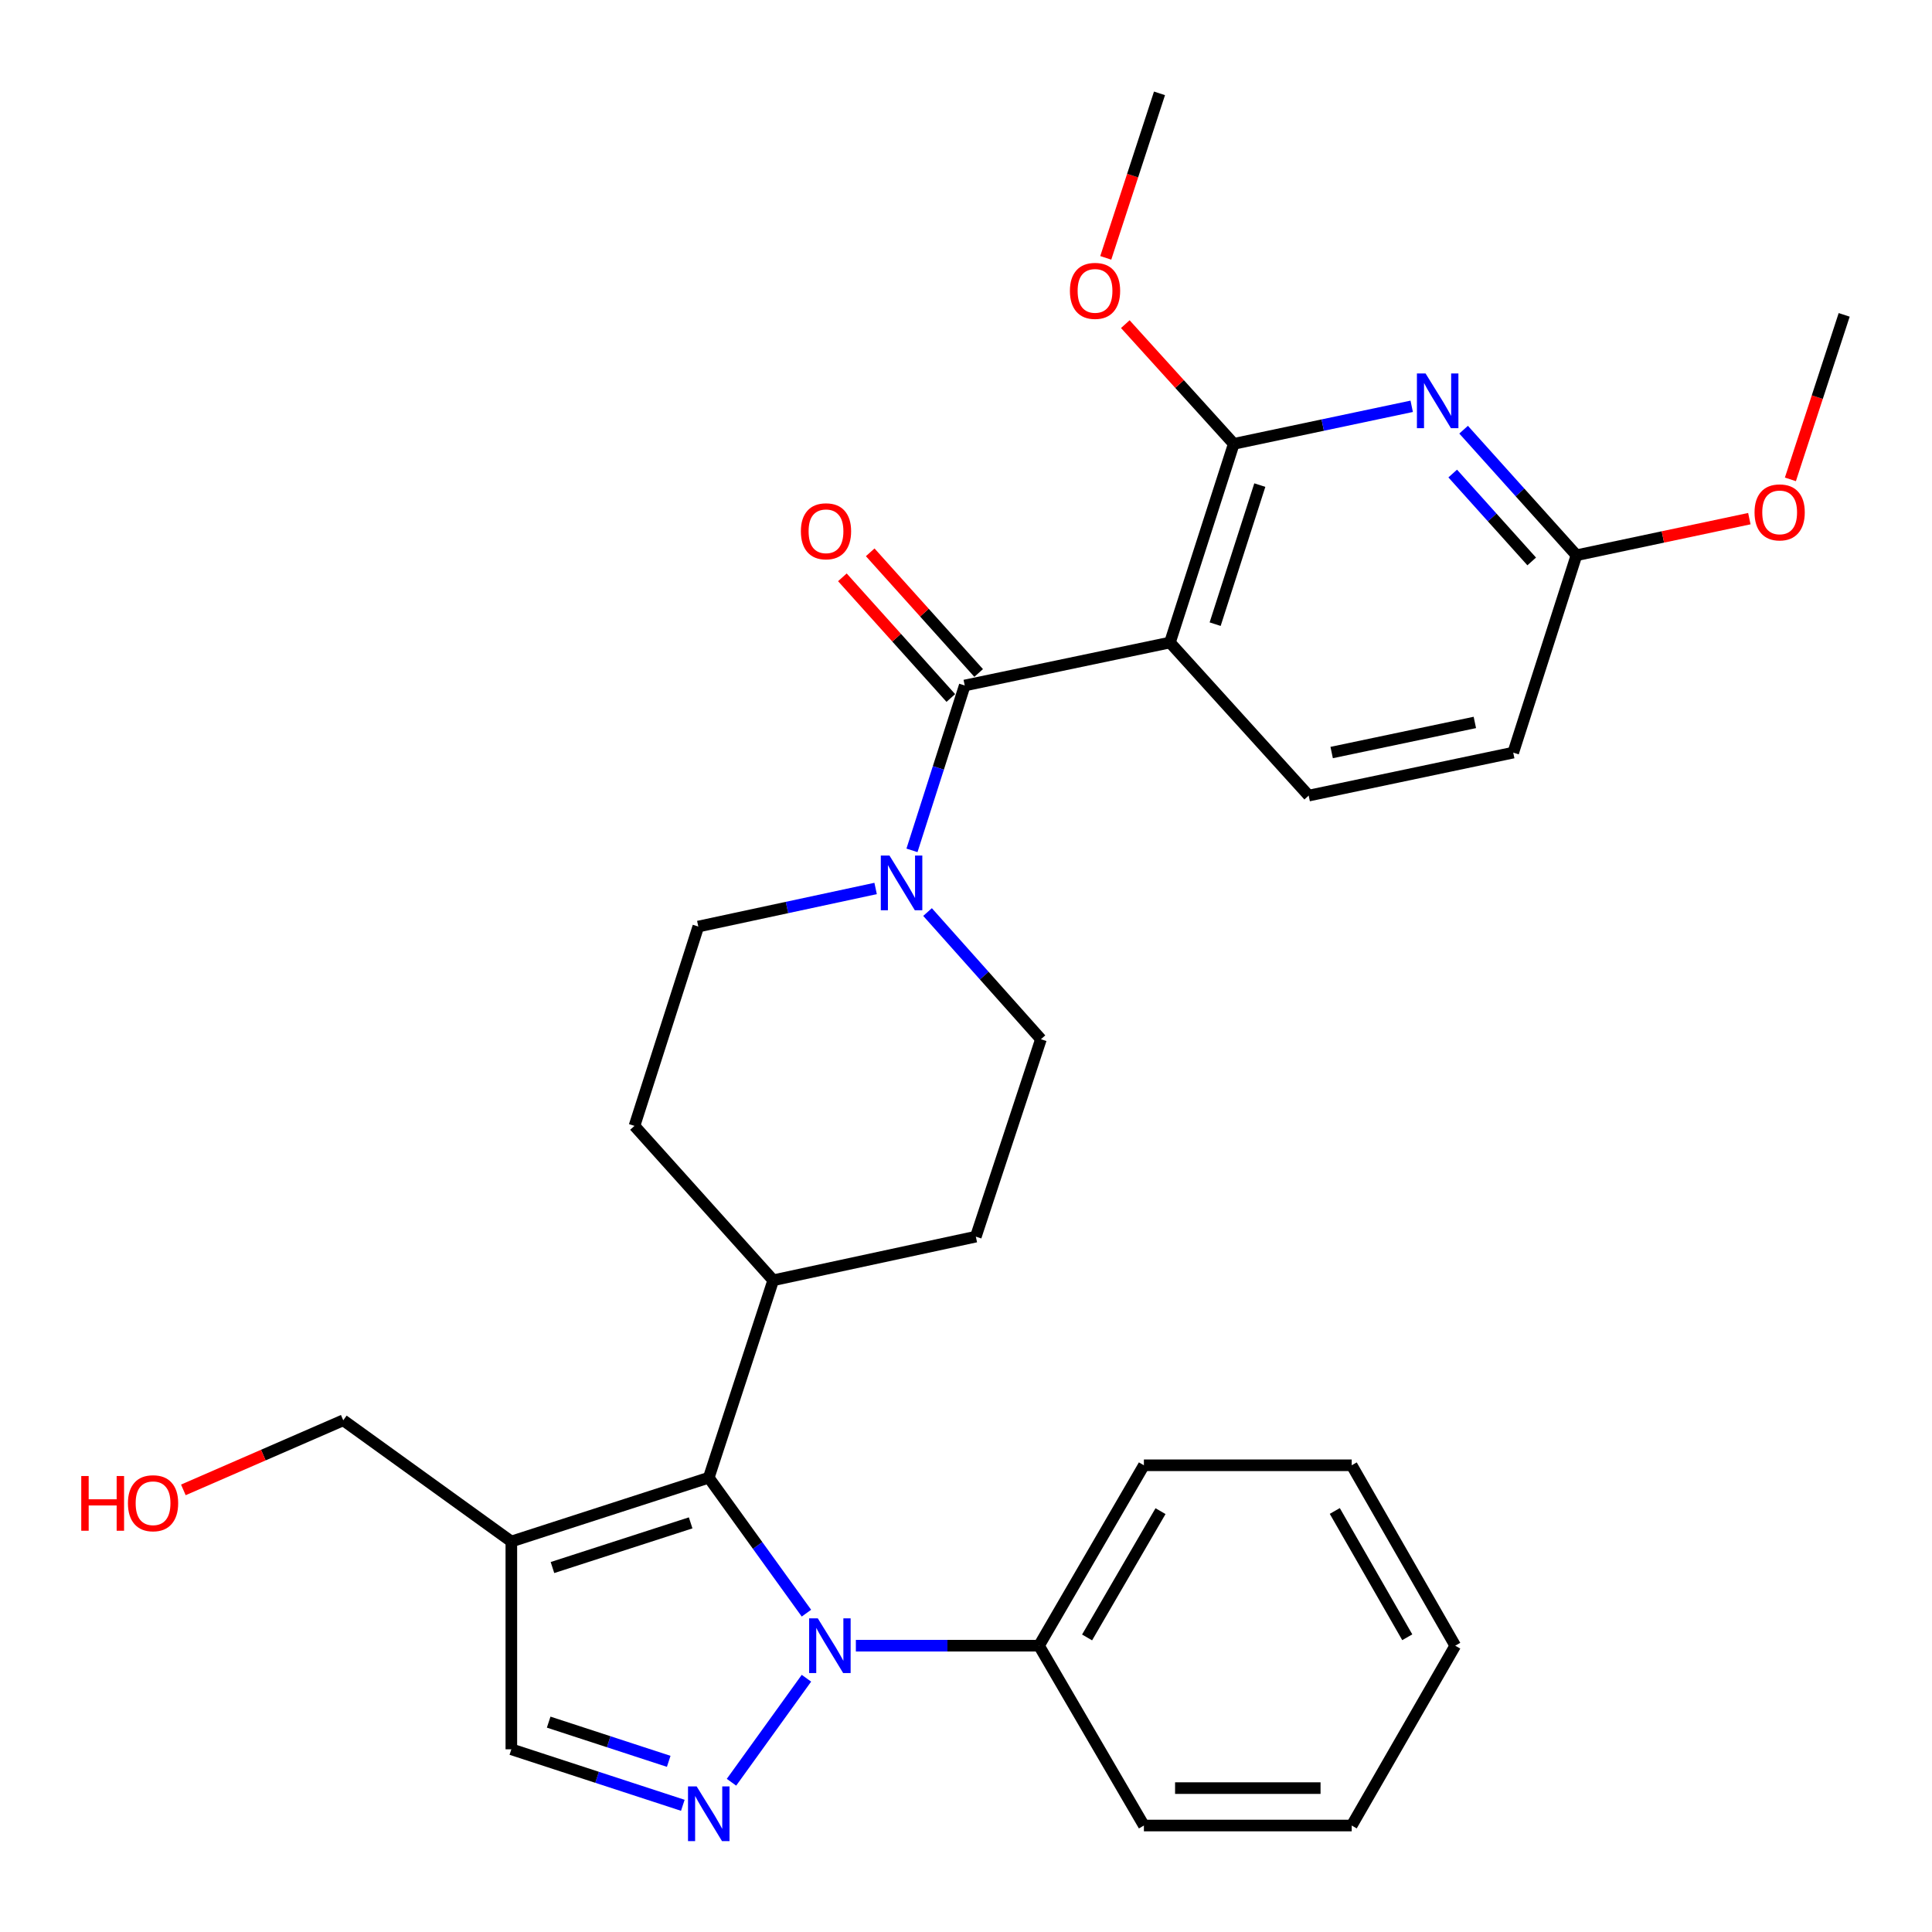 <?xml version='1.0' encoding='iso-8859-1'?>
<svg version='1.1' baseProfile='full'
              xmlns='http://www.w3.org/2000/svg'
                      xmlns:rdkit='http://www.rdkit.org/xml'
                      xmlns:xlink='http://www.w3.org/1999/xlink'
                  xml:space='preserve'
width='1000px' height='1000px' viewBox='0 0 1000 1000'>
<!-- END OF HEADER -->
<rect style='opacity:1.0;fill:#FFFFFF;stroke:none' width='1000' height='1000' x='0' y='0'> </rect>
<path class='bond-0' d='M 417.412,868.65 L 378.615,922.488' style='fill:none;fill-rule:evenodd;stroke:#0000FF;stroke-width:6px;stroke-linecap:butt;stroke-linejoin:miter;stroke-opacity:1' />
<path class='bond-2' d='M 417.407,834.969 L 392.13,799.91' style='fill:none;fill-rule:evenodd;stroke:#0000FF;stroke-width:6px;stroke-linecap:butt;stroke-linejoin:miter;stroke-opacity:1' />
<path class='bond-2' d='M 392.13,799.91 L 366.853,764.851' style='fill:none;fill-rule:evenodd;stroke:#000000;stroke-width:6px;stroke-linecap:butt;stroke-linejoin:miter;stroke-opacity:1' />
<path class='bond-12' d='M 442.994,851.809 L 490.391,851.809' style='fill:none;fill-rule:evenodd;stroke:#0000FF;stroke-width:6px;stroke-linecap:butt;stroke-linejoin:miter;stroke-opacity:1' />
<path class='bond-12' d='M 490.391,851.809 L 537.788,851.809' style='fill:none;fill-rule:evenodd;stroke:#000000;stroke-width:6px;stroke-linecap:butt;stroke-linejoin:miter;stroke-opacity:1' />
<path class='bond-8' d='M 353.425,934.424 L 309.048,919.929' style='fill:none;fill-rule:evenodd;stroke:#0000FF;stroke-width:6px;stroke-linecap:butt;stroke-linejoin:miter;stroke-opacity:1' />
<path class='bond-8' d='M 309.048,919.929 L 264.67,905.434' style='fill:none;fill-rule:evenodd;stroke:#000000;stroke-width:6px;stroke-linecap:butt;stroke-linejoin:miter;stroke-opacity:1' />
<path class='bond-8' d='M 346.125,911.666 L 315.061,901.519' style='fill:none;fill-rule:evenodd;stroke:#0000FF;stroke-width:6px;stroke-linecap:butt;stroke-linejoin:miter;stroke-opacity:1' />
<path class='bond-8' d='M 315.061,901.519 L 283.996,891.373' style='fill:none;fill-rule:evenodd;stroke:#000000;stroke-width:6px;stroke-linecap:butt;stroke-linejoin:miter;stroke-opacity:1' />
<path class='bond-1' d='M 605.562,332.568 L 499.345,354.807' style='fill:none;fill-rule:evenodd;stroke:#000000;stroke-width:6px;stroke-linecap:butt;stroke-linejoin:miter;stroke-opacity:1' />
<path class='bond-4' d='M 605.562,332.568 L 638.594,229.739' style='fill:none;fill-rule:evenodd;stroke:#000000;stroke-width:6px;stroke-linecap:butt;stroke-linejoin:miter;stroke-opacity:1' />
<path class='bond-4' d='M 628.956,323.066 L 652.078,251.087' style='fill:none;fill-rule:evenodd;stroke:#000000;stroke-width:6px;stroke-linecap:butt;stroke-linejoin:miter;stroke-opacity:1' />
<path class='bond-9' d='M 605.562,332.568 L 677.371,411.8' style='fill:none;fill-rule:evenodd;stroke:#000000;stroke-width:6px;stroke-linecap:butt;stroke-linejoin:miter;stroke-opacity:1' />
<path class='bond-5' d='M 366.853,764.851 L 264.67,797.882' style='fill:none;fill-rule:evenodd;stroke:#000000;stroke-width:6px;stroke-linecap:butt;stroke-linejoin:miter;stroke-opacity:1' />
<path class='bond-5' d='M 357.482,788.234 L 285.954,811.356' style='fill:none;fill-rule:evenodd;stroke:#000000;stroke-width:6px;stroke-linecap:butt;stroke-linejoin:miter;stroke-opacity:1' />
<path class='bond-11' d='M 366.853,764.851 L 400.218,662.668' style='fill:none;fill-rule:evenodd;stroke:#000000;stroke-width:6px;stroke-linecap:butt;stroke-linejoin:miter;stroke-opacity:1' />
<path class='bond-3' d='M 499.345,354.807 L 485.69,397.478' style='fill:none;fill-rule:evenodd;stroke:#000000;stroke-width:6px;stroke-linecap:butt;stroke-linejoin:miter;stroke-opacity:1' />
<path class='bond-3' d='M 485.69,397.478 L 472.036,440.148' style='fill:none;fill-rule:evenodd;stroke:#0000FF;stroke-width:6px;stroke-linecap:butt;stroke-linejoin:miter;stroke-opacity:1' />
<path class='bond-13' d='M 506.547,348.334 L 478.482,317.107' style='fill:none;fill-rule:evenodd;stroke:#000000;stroke-width:6px;stroke-linecap:butt;stroke-linejoin:miter;stroke-opacity:1' />
<path class='bond-13' d='M 478.482,317.107 L 450.417,285.88' style='fill:none;fill-rule:evenodd;stroke:#FF0000;stroke-width:6px;stroke-linecap:butt;stroke-linejoin:miter;stroke-opacity:1' />
<path class='bond-13' d='M 492.142,361.28 L 464.078,330.053' style='fill:none;fill-rule:evenodd;stroke:#000000;stroke-width:6px;stroke-linecap:butt;stroke-linejoin:miter;stroke-opacity:1' />
<path class='bond-13' d='M 464.078,330.053 L 436.013,298.826' style='fill:none;fill-rule:evenodd;stroke:#FF0000;stroke-width:6px;stroke-linecap:butt;stroke-linejoin:miter;stroke-opacity:1' />
<path class='bond-6' d='M 638.594,229.739 L 684.645,220.021' style='fill:none;fill-rule:evenodd;stroke:#000000;stroke-width:6px;stroke-linecap:butt;stroke-linejoin:miter;stroke-opacity:1' />
<path class='bond-6' d='M 684.645,220.021 L 730.697,210.303' style='fill:none;fill-rule:evenodd;stroke:#0000FF;stroke-width:6px;stroke-linecap:butt;stroke-linejoin:miter;stroke-opacity:1' />
<path class='bond-19' d='M 638.594,229.739 L 610.526,198.757' style='fill:none;fill-rule:evenodd;stroke:#000000;stroke-width:6px;stroke-linecap:butt;stroke-linejoin:miter;stroke-opacity:1' />
<path class='bond-19' d='M 610.526,198.757 L 582.459,167.776' style='fill:none;fill-rule:evenodd;stroke:#FF0000;stroke-width:6px;stroke-linecap:butt;stroke-linejoin:miter;stroke-opacity:1' />
<path class='bond-20' d='M 264.67,797.882 L 177.669,735.144' style='fill:none;fill-rule:evenodd;stroke:#000000;stroke-width:6px;stroke-linecap:butt;stroke-linejoin:miter;stroke-opacity:1' />
<path class='bond-30' d='M 264.67,797.882 L 264.67,905.434' style='fill:none;fill-rule:evenodd;stroke:#000000;stroke-width:6px;stroke-linecap:butt;stroke-linejoin:miter;stroke-opacity:1' />
<path class='bond-33' d='M 757.56,222.406 L 786.767,254.903' style='fill:none;fill-rule:evenodd;stroke:#0000FF;stroke-width:6px;stroke-linecap:butt;stroke-linejoin:miter;stroke-opacity:1' />
<path class='bond-33' d='M 786.767,254.903 L 815.974,287.399' style='fill:none;fill-rule:evenodd;stroke:#000000;stroke-width:6px;stroke-linecap:butt;stroke-linejoin:miter;stroke-opacity:1' />
<path class='bond-33' d='M 751.918,245.101 L 772.363,267.849' style='fill:none;fill-rule:evenodd;stroke:#0000FF;stroke-width:6px;stroke-linecap:butt;stroke-linejoin:miter;stroke-opacity:1' />
<path class='bond-33' d='M 772.363,267.849 L 792.808,290.596' style='fill:none;fill-rule:evenodd;stroke:#000000;stroke-width:6px;stroke-linecap:butt;stroke-linejoin:miter;stroke-opacity:1' />
<path class='bond-7' d='M 480.097,472.075 L 509.443,504.988' style='fill:none;fill-rule:evenodd;stroke:#0000FF;stroke-width:6px;stroke-linecap:butt;stroke-linejoin:miter;stroke-opacity:1' />
<path class='bond-7' d='M 509.443,504.988 L 538.789,537.901' style='fill:none;fill-rule:evenodd;stroke:#000000;stroke-width:6px;stroke-linecap:butt;stroke-linejoin:miter;stroke-opacity:1' />
<path class='bond-32' d='M 453.217,459.873 L 407.329,469.724' style='fill:none;fill-rule:evenodd;stroke:#0000FF;stroke-width:6px;stroke-linecap:butt;stroke-linejoin:miter;stroke-opacity:1' />
<path class='bond-32' d='M 407.329,469.724 L 361.441,479.574' style='fill:none;fill-rule:evenodd;stroke:#000000;stroke-width:6px;stroke-linecap:butt;stroke-linejoin:miter;stroke-opacity:1' />
<path class='bond-18' d='M 677.371,411.8 L 783.244,389.55' style='fill:none;fill-rule:evenodd;stroke:#000000;stroke-width:6px;stroke-linecap:butt;stroke-linejoin:miter;stroke-opacity:1' />
<path class='bond-18' d='M 689.269,389.51 L 763.38,373.934' style='fill:none;fill-rule:evenodd;stroke:#000000;stroke-width:6px;stroke-linecap:butt;stroke-linejoin:miter;stroke-opacity:1' />
<path class='bond-10' d='M 815.974,287.399 L 783.244,389.55' style='fill:none;fill-rule:evenodd;stroke:#000000;stroke-width:6px;stroke-linecap:butt;stroke-linejoin:miter;stroke-opacity:1' />
<path class='bond-21' d='M 815.974,287.399 L 860.717,277.924' style='fill:none;fill-rule:evenodd;stroke:#000000;stroke-width:6px;stroke-linecap:butt;stroke-linejoin:miter;stroke-opacity:1' />
<path class='bond-21' d='M 860.717,277.924 L 905.46,268.449' style='fill:none;fill-rule:evenodd;stroke:#FF0000;stroke-width:6px;stroke-linecap:butt;stroke-linejoin:miter;stroke-opacity:1' />
<path class='bond-16' d='M 400.218,662.668 L 328.409,582.757' style='fill:none;fill-rule:evenodd;stroke:#000000;stroke-width:6px;stroke-linecap:butt;stroke-linejoin:miter;stroke-opacity:1' />
<path class='bond-17' d='M 400.218,662.668 L 505.09,640.084' style='fill:none;fill-rule:evenodd;stroke:#000000;stroke-width:6px;stroke-linecap:butt;stroke-linejoin:miter;stroke-opacity:1' />
<path class='bond-23' d='M 537.788,851.809 L 592.08,758.427' style='fill:none;fill-rule:evenodd;stroke:#000000;stroke-width:6px;stroke-linecap:butt;stroke-linejoin:miter;stroke-opacity:1' />
<path class='bond-23' d='M 562.675,847.536 L 600.68,782.169' style='fill:none;fill-rule:evenodd;stroke:#000000;stroke-width:6px;stroke-linecap:butt;stroke-linejoin:miter;stroke-opacity:1' />
<path class='bond-24' d='M 537.788,851.809 L 592.08,944.889' style='fill:none;fill-rule:evenodd;stroke:#000000;stroke-width:6px;stroke-linecap:butt;stroke-linejoin:miter;stroke-opacity:1' />
<path class='bond-14' d='M 361.441,479.574 L 328.409,582.757' style='fill:none;fill-rule:evenodd;stroke:#000000;stroke-width:6px;stroke-linecap:butt;stroke-linejoin:miter;stroke-opacity:1' />
<path class='bond-15' d='M 538.789,537.901 L 505.09,640.084' style='fill:none;fill-rule:evenodd;stroke:#000000;stroke-width:6px;stroke-linecap:butt;stroke-linejoin:miter;stroke-opacity:1' />
<path class='bond-25' d='M 572.34,133.468 L 586.245,90.896' style='fill:none;fill-rule:evenodd;stroke:#FF0000;stroke-width:6px;stroke-linecap:butt;stroke-linejoin:miter;stroke-opacity:1' />
<path class='bond-25' d='M 586.245,90.896 L 600.15,48.324' style='fill:none;fill-rule:evenodd;stroke:#000000;stroke-width:6px;stroke-linecap:butt;stroke-linejoin:miter;stroke-opacity:1' />
<path class='bond-22' d='M 177.669,735.144 L 136.286,753.153' style='fill:none;fill-rule:evenodd;stroke:#000000;stroke-width:6px;stroke-linecap:butt;stroke-linejoin:miter;stroke-opacity:1' />
<path class='bond-22' d='M 136.286,753.153 L 94.904,771.162' style='fill:none;fill-rule:evenodd;stroke:#FF0000;stroke-width:6px;stroke-linecap:butt;stroke-linejoin:miter;stroke-opacity:1' />
<path class='bond-26' d='M 926.708,248.12 L 940.627,205.549' style='fill:none;fill-rule:evenodd;stroke:#FF0000;stroke-width:6px;stroke-linecap:butt;stroke-linejoin:miter;stroke-opacity:1' />
<path class='bond-26' d='M 940.627,205.549 L 954.545,162.977' style='fill:none;fill-rule:evenodd;stroke:#000000;stroke-width:6px;stroke-linecap:butt;stroke-linejoin:miter;stroke-opacity:1' />
<path class='bond-28' d='M 592.08,758.427 L 699.643,758.427' style='fill:none;fill-rule:evenodd;stroke:#000000;stroke-width:6px;stroke-linecap:butt;stroke-linejoin:miter;stroke-opacity:1' />
<path class='bond-27' d='M 592.08,944.889 L 699.643,944.889' style='fill:none;fill-rule:evenodd;stroke:#000000;stroke-width:6px;stroke-linecap:butt;stroke-linejoin:miter;stroke-opacity:1' />
<path class='bond-27' d='M 608.215,925.522 L 683.509,925.522' style='fill:none;fill-rule:evenodd;stroke:#000000;stroke-width:6px;stroke-linecap:butt;stroke-linejoin:miter;stroke-opacity:1' />
<path class='bond-29' d='M 699.643,944.889 L 753.236,851.809' style='fill:none;fill-rule:evenodd;stroke:#000000;stroke-width:6px;stroke-linecap:butt;stroke-linejoin:miter;stroke-opacity:1' />
<path class='bond-31' d='M 699.643,758.427 L 753.236,851.809' style='fill:none;fill-rule:evenodd;stroke:#000000;stroke-width:6px;stroke-linecap:butt;stroke-linejoin:miter;stroke-opacity:1' />
<path class='bond-31' d='M 690.885,782.075 L 728.4,847.442' style='fill:none;fill-rule:evenodd;stroke:#000000;stroke-width:6px;stroke-linecap:butt;stroke-linejoin:miter;stroke-opacity:1' />
<path  class='atom-0' d='M 423.288 837.649
L 432.568 852.649
Q 433.488 854.129, 434.968 856.809
Q 436.448 859.489, 436.528 859.649
L 436.528 837.649
L 440.288 837.649
L 440.288 865.969
L 436.408 865.969
L 426.448 849.569
Q 425.288 847.649, 424.048 845.449
Q 422.848 843.249, 422.488 842.569
L 422.488 865.969
L 418.808 865.969
L 418.808 837.649
L 423.288 837.649
' fill='#0000FF'/>
<path  class='atom-1' d='M 360.593 924.65
L 369.873 939.65
Q 370.793 941.13, 372.273 943.81
Q 373.753 946.49, 373.833 946.65
L 373.833 924.65
L 377.593 924.65
L 377.593 952.97
L 373.713 952.97
L 363.753 936.57
Q 362.593 934.65, 361.353 932.45
Q 360.153 930.25, 359.793 929.57
L 359.793 952.97
L 356.113 952.97
L 356.113 924.65
L 360.593 924.65
' fill='#0000FF'/>
<path  class='atom-7' d='M 737.873 193.307
L 747.153 208.307
Q 748.073 209.787, 749.553 212.467
Q 751.033 215.147, 751.113 215.307
L 751.113 193.307
L 754.873 193.307
L 754.873 221.627
L 750.993 221.627
L 741.033 205.227
Q 739.873 203.307, 738.633 201.107
Q 737.433 198.907, 737.073 198.227
L 737.073 221.627
L 733.393 221.627
L 733.393 193.307
L 737.873 193.307
' fill='#0000FF'/>
<path  class='atom-8' d='M 460.387 442.83
L 469.667 457.83
Q 470.587 459.31, 472.067 461.99
Q 473.547 464.67, 473.627 464.83
L 473.627 442.83
L 477.387 442.83
L 477.387 471.15
L 473.507 471.15
L 463.547 454.75
Q 462.387 452.83, 461.147 450.63
Q 459.947 448.43, 459.587 447.75
L 459.587 471.15
L 455.907 471.15
L 455.907 442.83
L 460.387 442.83
' fill='#0000FF'/>
<path  class='atom-14' d='M 414.536 274.988
Q 414.536 268.188, 417.896 264.388
Q 421.256 260.588, 427.536 260.588
Q 433.816 260.588, 437.176 264.388
Q 440.536 268.188, 440.536 274.988
Q 440.536 281.868, 437.136 285.788
Q 433.736 289.668, 427.536 289.668
Q 421.296 289.668, 417.896 285.788
Q 414.536 281.908, 414.536 274.988
M 427.536 286.468
Q 431.856 286.468, 434.176 283.588
Q 436.536 280.668, 436.536 274.988
Q 436.536 269.428, 434.176 266.628
Q 431.856 263.788, 427.536 263.788
Q 423.216 263.788, 420.856 266.588
Q 418.536 269.388, 418.536 274.988
Q 418.536 280.708, 420.856 283.588
Q 423.216 286.468, 427.536 286.468
' fill='#FF0000'/>
<path  class='atom-20' d='M 553.785 150.554
Q 553.785 143.754, 557.145 139.954
Q 560.505 136.154, 566.785 136.154
Q 573.065 136.154, 576.425 139.954
Q 579.785 143.754, 579.785 150.554
Q 579.785 157.434, 576.385 161.354
Q 572.985 165.234, 566.785 165.234
Q 560.545 165.234, 557.145 161.354
Q 553.785 157.474, 553.785 150.554
M 566.785 162.034
Q 571.105 162.034, 573.425 159.154
Q 575.785 156.234, 575.785 150.554
Q 575.785 144.994, 573.425 142.194
Q 571.105 139.354, 566.785 139.354
Q 562.465 139.354, 560.105 142.154
Q 557.785 144.954, 557.785 150.554
Q 557.785 156.274, 560.105 159.154
Q 562.465 162.034, 566.785 162.034
' fill='#FF0000'/>
<path  class='atom-22' d='M 908.148 265.207
Q 908.148 258.407, 911.508 254.607
Q 914.868 250.807, 921.148 250.807
Q 927.428 250.807, 930.788 254.607
Q 934.148 258.407, 934.148 265.207
Q 934.148 272.087, 930.748 276.007
Q 927.348 279.887, 921.148 279.887
Q 914.908 279.887, 911.508 276.007
Q 908.148 272.127, 908.148 265.207
M 921.148 276.687
Q 925.468 276.687, 927.788 273.807
Q 930.148 270.887, 930.148 265.207
Q 930.148 259.647, 927.788 256.847
Q 925.468 254.007, 921.148 254.007
Q 916.828 254.007, 914.468 256.807
Q 912.148 259.607, 912.148 265.207
Q 912.148 270.927, 914.468 273.807
Q 916.828 276.687, 921.148 276.687
' fill='#FF0000'/>
<path  class='atom-23' d='M 42.06 763.988
L 45.9 763.988
L 45.9 776.028
L 60.38 776.028
L 60.38 763.988
L 64.22 763.988
L 64.22 792.308
L 60.38 792.308
L 60.38 779.228
L 45.9 779.228
L 45.9 792.308
L 42.06 792.308
L 42.06 763.988
' fill='#FF0000'/>
<path  class='atom-23' d='M 66.22 778.068
Q 66.22 771.268, 69.58 767.468
Q 72.94 763.668, 79.22 763.668
Q 85.5 763.668, 88.86 767.468
Q 92.22 771.268, 92.22 778.068
Q 92.22 784.948, 88.82 788.868
Q 85.42 792.748, 79.22 792.748
Q 72.98 792.748, 69.58 788.868
Q 66.22 784.988, 66.22 778.068
M 79.22 789.548
Q 83.54 789.548, 85.86 786.668
Q 88.22 783.748, 88.22 778.068
Q 88.22 772.508, 85.86 769.708
Q 83.54 766.868, 79.22 766.868
Q 74.9 766.868, 72.54 769.668
Q 70.22 772.468, 70.22 778.068
Q 70.22 783.788, 72.54 786.668
Q 74.9 789.548, 79.22 789.548
' fill='#FF0000'/>
</svg>
